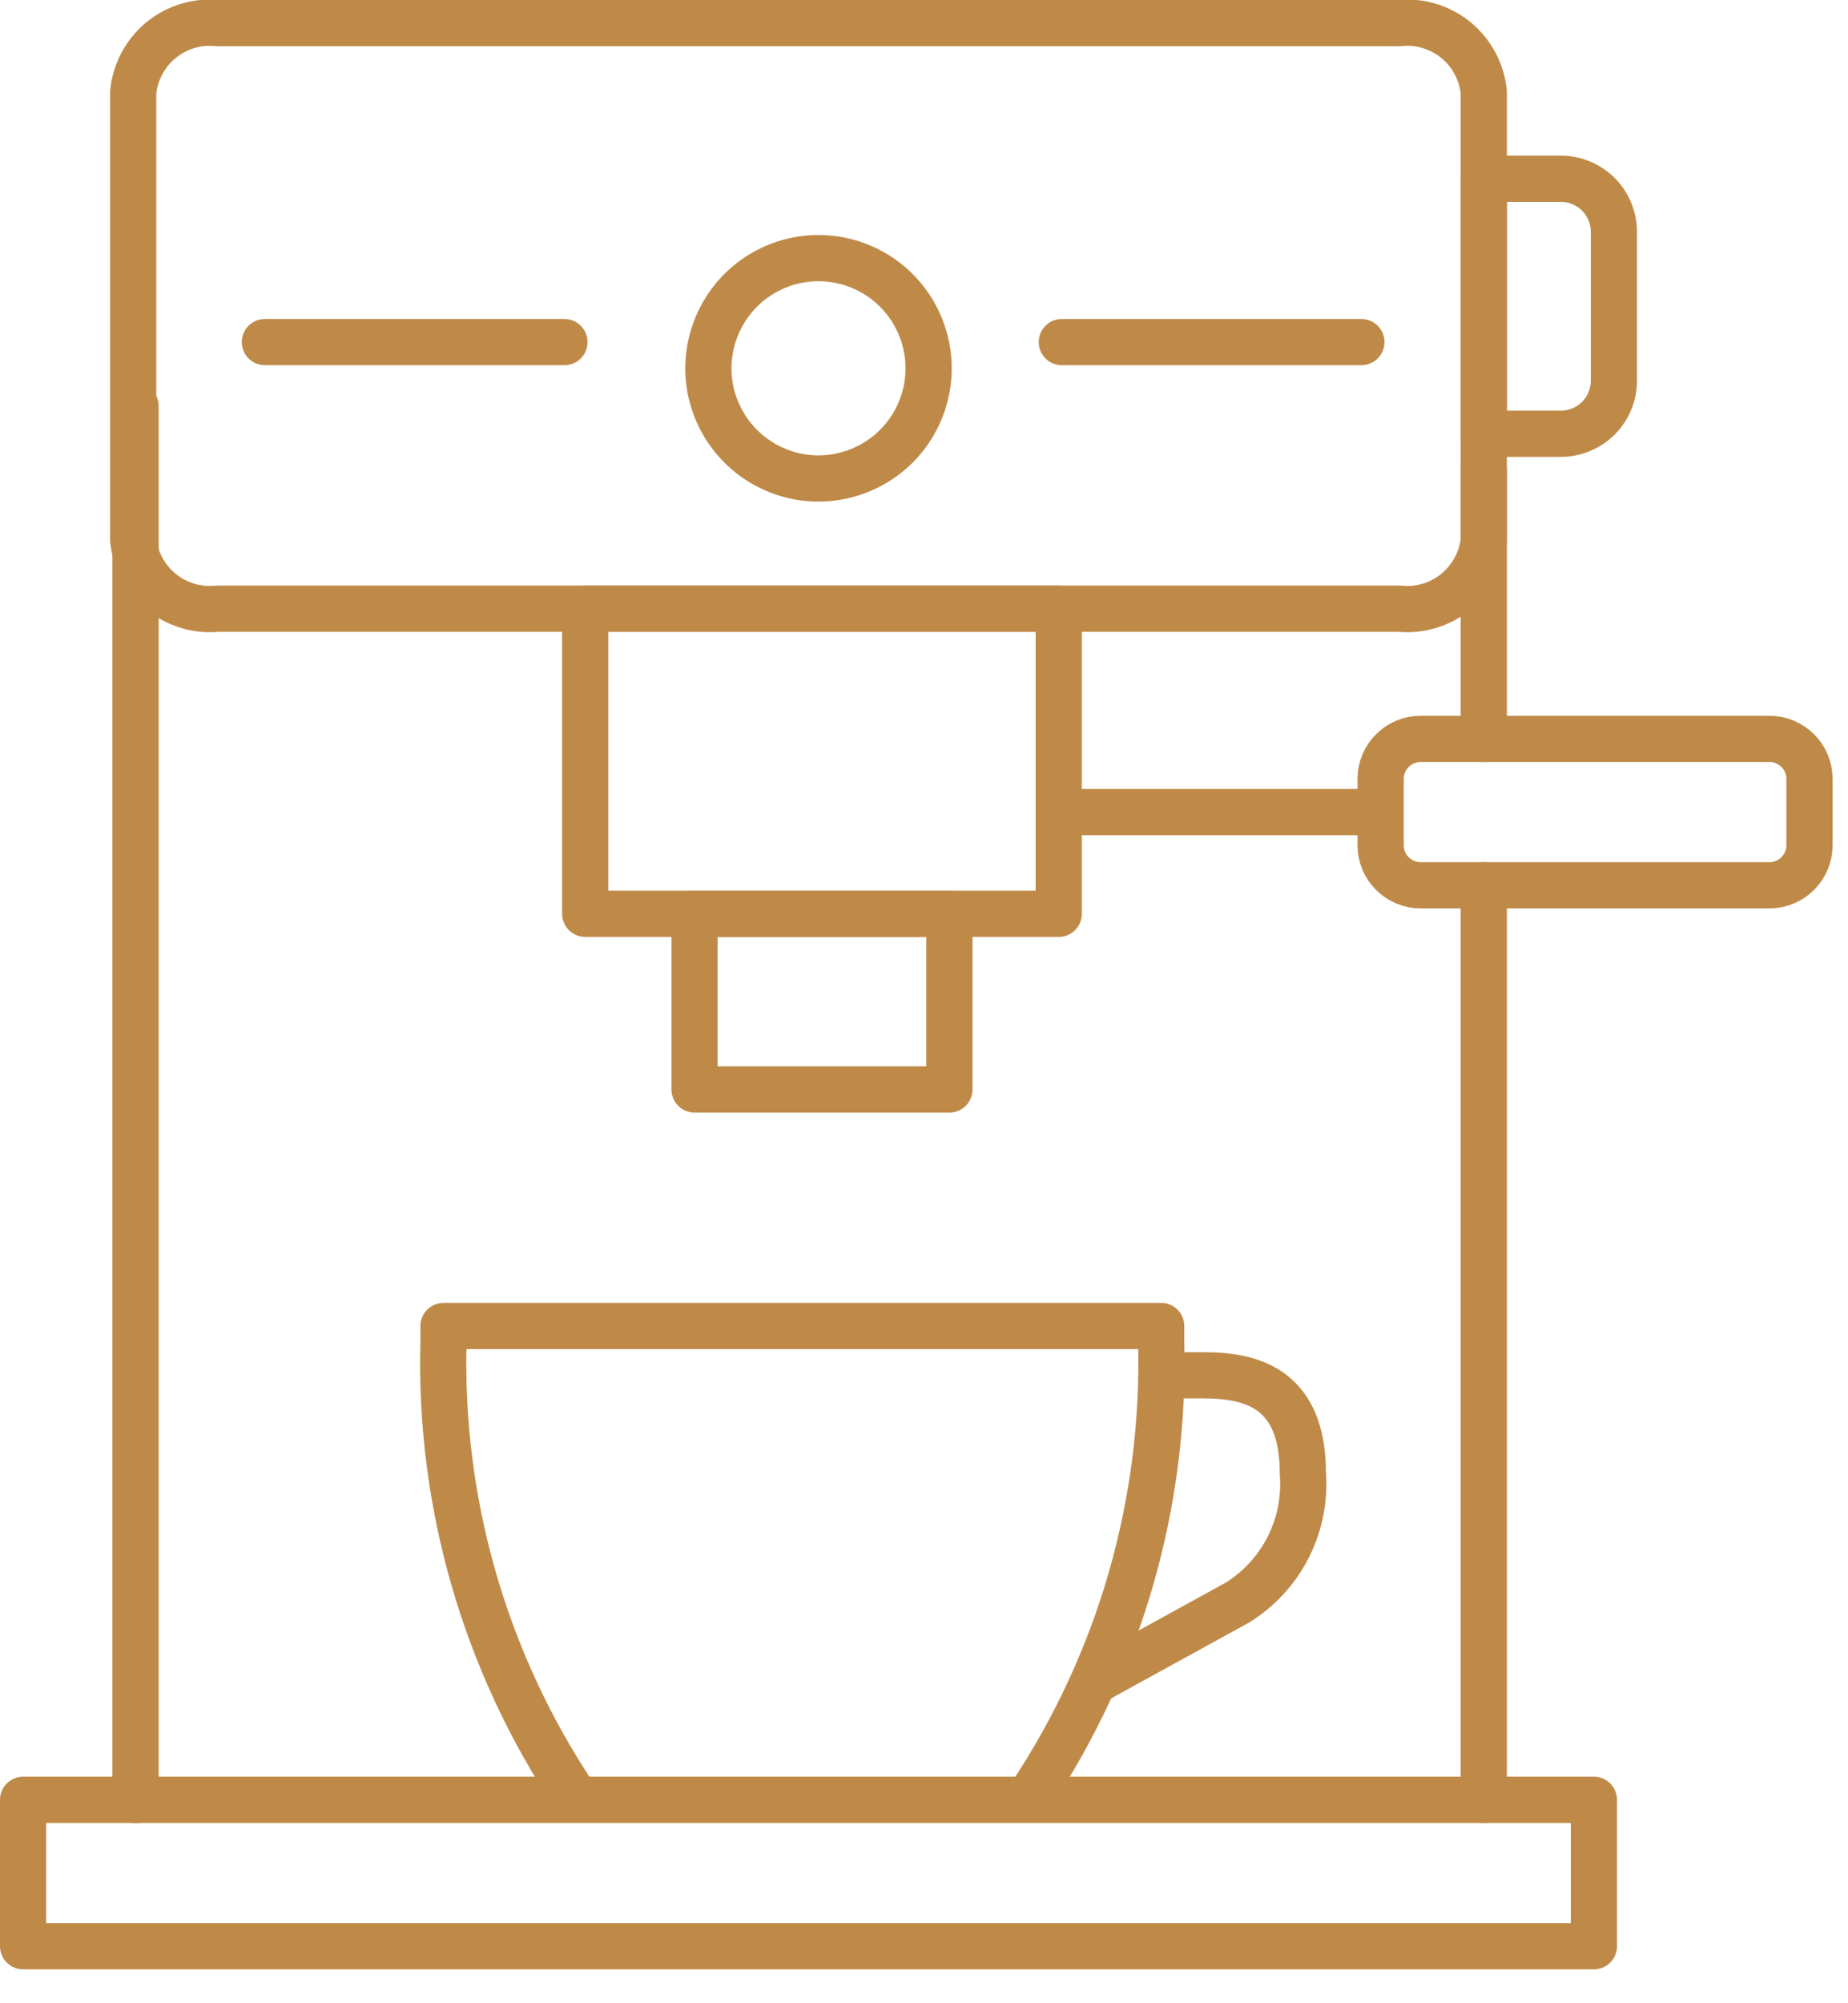 <svg width="24" height="26" viewBox="0 0 24 26" fill="none" xmlns="http://www.w3.org/2000/svg">
<g clip-path="url(#clip0_731_775)">
<path d="M18.17 7.9H2.83C2.699 7.914 2.567 7.902 2.441 7.864C2.315 7.827 2.198 7.766 2.096 7.683C1.993 7.6 1.909 7.498 1.846 7.383C1.783 7.267 1.744 7.141 1.73 7.01V1.2C1.742 1.068 1.781 0.941 1.843 0.824C1.905 0.707 1.99 0.604 2.092 0.52C2.195 0.437 2.312 0.374 2.439 0.336C2.566 0.298 2.699 0.286 2.83 0.3H18.17C18.302 0.286 18.434 0.298 18.561 0.336C18.688 0.374 18.805 0.437 18.908 0.52C19.01 0.604 19.095 0.707 19.157 0.824C19.219 0.941 19.258 1.068 19.27 1.2V7.01C19.256 7.141 19.217 7.267 19.154 7.383C19.091 7.498 19.007 7.6 18.904 7.683C18.802 7.766 18.685 7.827 18.559 7.864C18.433 7.902 18.301 7.914 18.17 7.9Z" stroke="#BF8A48" stroke-width="0.6" stroke-linecap="round" stroke-linejoin="round"/>
<path d="M20.7 23.36H0.3V25.26H20.7V23.36Z" stroke="#BF8A48" stroke-width="0.6" stroke-linecap="round" stroke-linejoin="round"/>
<path d="M22.98 9.59H18.45C18.163 9.59 17.93 9.823 17.93 10.11V10.97C17.93 11.257 18.163 11.49 18.45 11.49H22.98C23.267 11.49 23.5 11.257 23.5 10.97V10.11C23.5 9.823 23.267 9.59 22.98 9.59Z" stroke="#BF8A48" stroke-width="0.6" stroke-linecap="round" stroke-linejoin="round"/>
<path d="M13.38 23.31C14.545 21.564 15.139 19.498 15.08 17.4V17.21H5.76V17.4C5.7 19.498 6.294 21.564 7.46 23.31" stroke="#BF8A48" stroke-width="0.6" stroke-linecap="round" stroke-linejoin="round"/>
<path d="M15.31 17.85H15.63C16.26 17.85 16.92 18.02 16.92 19.12C16.946 19.451 16.881 19.783 16.731 20.079C16.581 20.376 16.352 20.625 16.07 20.8L14.25 21.8" stroke="#BF8A48" stroke-width="0.6" stroke-linecap="round" stroke-linejoin="round"/>
<path d="M13.75 7.9H7.6V11.86H13.75V7.9Z" stroke="#BF8A48" stroke-width="0.6" stroke-linecap="round" stroke-linejoin="round"/>
<path d="M12.33 11.86H9.02V14.14H12.33V11.86Z" stroke="#BF8A48" stroke-width="0.6" stroke-linecap="round" stroke-linejoin="round"/>
<path d="M14.03 10.54H17.81" stroke="#BF8A48" stroke-width="0.6" stroke-linecap="round" stroke-linejoin="round"/>
<path d="M19.27 11.49V23.36M19.27 6.12V9.59M1.76 23.36V5.27" stroke="#BF8A48" stroke-width="0.6" stroke-linecap="round" stroke-linejoin="round"/>
<path d="M3.44 4.44H7.33" stroke="#BF8A48" stroke-width="0.6" stroke-linecap="round" stroke-linejoin="round"/>
<path d="M13.79 4.44H17.68" stroke="#BF8A48" stroke-width="0.6" stroke-linecap="round" stroke-linejoin="round"/>
<path d="M12.06 4.78C12.06 5.063 11.976 5.339 11.819 5.575C11.662 5.81 11.438 5.993 11.177 6.101C10.916 6.209 10.628 6.238 10.351 6.183C10.074 6.127 9.819 5.991 9.619 5.791C9.419 5.591 9.283 5.336 9.227 5.059C9.172 4.782 9.201 4.494 9.309 4.233C9.417 3.972 9.6 3.748 9.835 3.591C10.071 3.434 10.347 3.35 10.63 3.35C11.009 3.35 11.373 3.501 11.641 3.769C11.909 4.037 12.06 4.401 12.06 4.78V4.78Z" stroke="#BF8A48" stroke-width="0.6" stroke-linecap="round" stroke-linejoin="round"/>
<path d="M19.27 5.63V2.32H20.27C20.453 2.32 20.628 2.393 20.758 2.522C20.887 2.652 20.96 2.827 20.96 3.01V4.94C20.96 5.123 20.887 5.299 20.758 5.428C20.628 5.557 20.453 5.63 20.27 5.63H19.27Z" stroke="#BF8A48" stroke-width="0.6" stroke-linecap="round" stroke-linejoin="round"/>
</g>
<defs>
<clipPath id="clip0_731_775">
<rect width="23.8" height="25.56" fill="white"/>
</clipPath>
</defs>
</svg>
